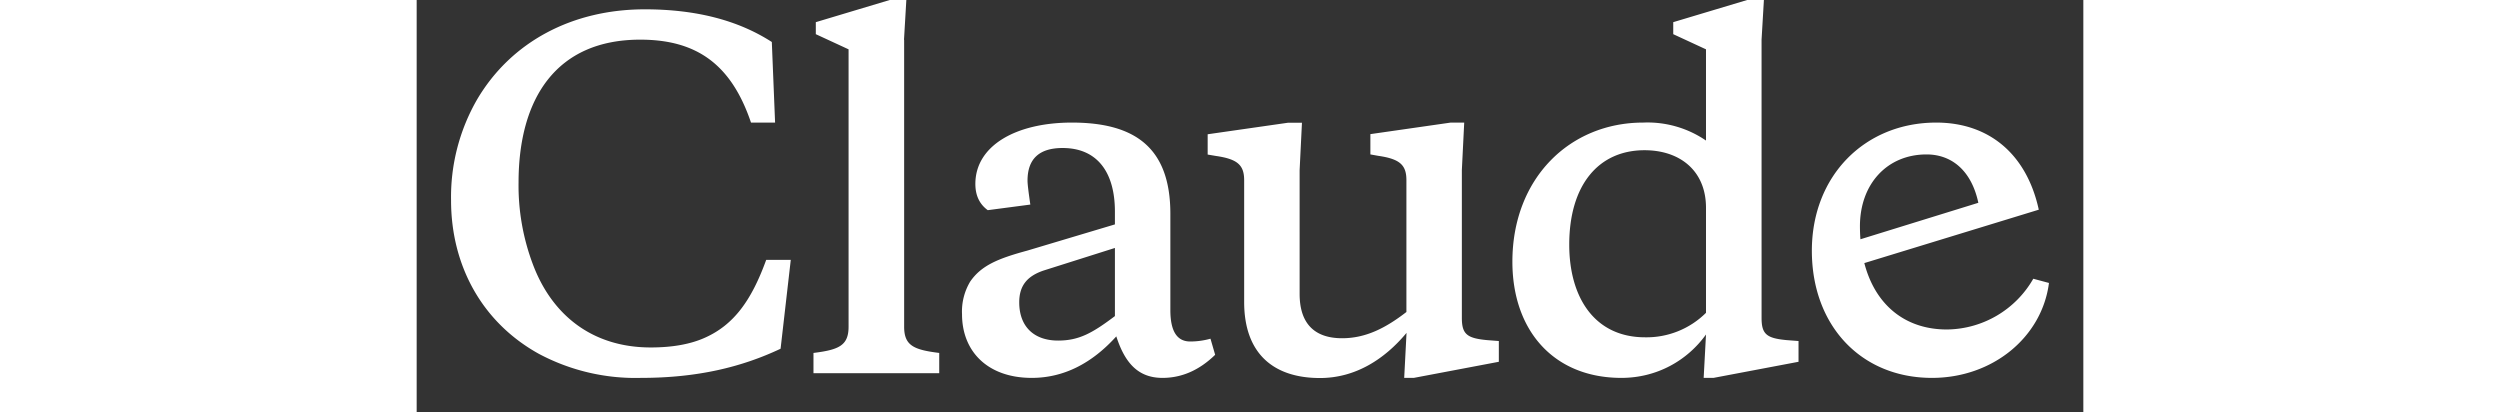 <svg fill="white" fill-rule="nonzero" height="1em" style="flex:none;line-height:1" viewBox="0 0 97 24" xmlns="http://www.w3.org/2000/svg"><rect x="0" y="0" width="97" height="24" fill="#333333" stroke="none"/><title>Claude</title><path d="M13.623 20.222c-3.417 0-5.753-1.901-6.855-4.827a12.992 12.992 0 01-.838-4.772c0-4.907 2.206-8.315 7.08-8.315 3.275 0 5.297 1.425 6.448 4.826h1.402l-.19-4.69C18.709 1.18 16.258.543 13.276.543c-4.2 0-7.775 1.874-9.763 5.254a11.357 11.357 0 00-1.511 5.872c0 3.753 1.777 7.08 5.113 8.926a11.95 11.95 0 005.943 1.398c3.254 0 5.835-.617 8.122-1.697l.593-5.172h-1.43c-.858 2.362-1.88 3.78-3.574 4.534-.831.373-1.88.564-3.146.564zm14.74-17.914L28.499 0h-.967L23.23 1.29v.699l1.907.882v16.142c0 1.1-.565 1.344-2.043 1.528v1.18h7.319v-1.18c-1.484-.184-2.042-.428-2.042-1.528V2.315l-.007-.007zm29.104 19.685h.565l4.95-.937v-1.208l-.695-.054c-1.157-.109-1.457-.346-1.457-1.29V9.897l.137-2.763h-.783l-4.678.672v1.181l.457.082c1.266.183 1.64.536 1.64 1.419v7.67c-1.212.937-2.369 1.527-3.744 1.527-1.525 0-2.471-.774-2.471-2.58V9.905l.136-2.763h-.804l-4.684.672v1.181l.484.082c1.266.183 1.64.536 1.64 1.418v7.08c0 3 1.703 4.426 4.412 4.426 2.07 0 3.765-1.1 5.038-2.627L57.474 22l-.007-.007zm-13.602-9.55c0-3.836-2.043-5.309-5.733-5.309-3.254 0-5.616 1.344-5.616 3.57 0 .666.238 1.175.721 1.528l2.478-.326c-.109-.746-.163-1.201-.163-1.391 0-1.263.674-1.901 2.042-1.901 2.022 0 3.044 1.419 3.044 3.7v.746l-5.106 1.527c-1.702.462-2.67.863-3.316 1.8a3.386 3.386 0 00-.476 1.9c0 2.172 1.497 3.706 4.057 3.706 1.852 0 3.493-.835 4.922-2.416.51 1.581 1.294 2.416 2.69 2.416 1.13 0 2.15-.455 3.063-1.344l-.272-.937a4.363 4.363 0 01-1.178.163c-.783 0-1.157-.617-1.157-1.826v-5.607zm-6.536 7.378c-1.396 0-2.26-.808-2.26-2.226 0-.964.456-1.528 1.43-1.854l4.139-1.31v3.965c-1.321.997-2.097 1.425-3.31 1.425zm43.095 1.235v-1.208l-.701-.054c-1.158-.109-1.45-.346-1.45-1.29V2.308L78.409 0h-.974l-4.302 1.29v.699l1.906.882V8.18a6.024 6.024 0 00-3.656-1.046c-4.276 0-7.612 3.245-7.612 8.098 0 3.998 2.397 6.761 6.346 6.761 2.042 0 3.819-.99 4.922-2.525l-.136 2.525h.571l4.95-.937zm-8.96-12.313c2.043 0 3.575 1.181 3.575 3.353v6.11a4.91 4.91 0 01-3.547 1.425c-2.928 0-4.412-2.308-4.412-5.39 0-3.462 1.695-5.498 4.385-5.498zm19.424 3.055c-.381-1.792-1.484-2.81-3.016-2.81-2.288 0-3.874 1.717-3.874 4.18 0 3.646 1.934 6.008 5.059 6.008a5.858 5.858 0 005.03-2.953l.913.245c-.408 3.163-3.281 5.525-6.808 5.525-4.14 0-6.992-3.054-6.992-7.399 0-4.378 3.098-7.46 7.237-7.46 3.09 0 5.27 1.853 5.97 5.07l-10.783 3.3V14.05l7.264-2.247v-.006z"></path></svg>
